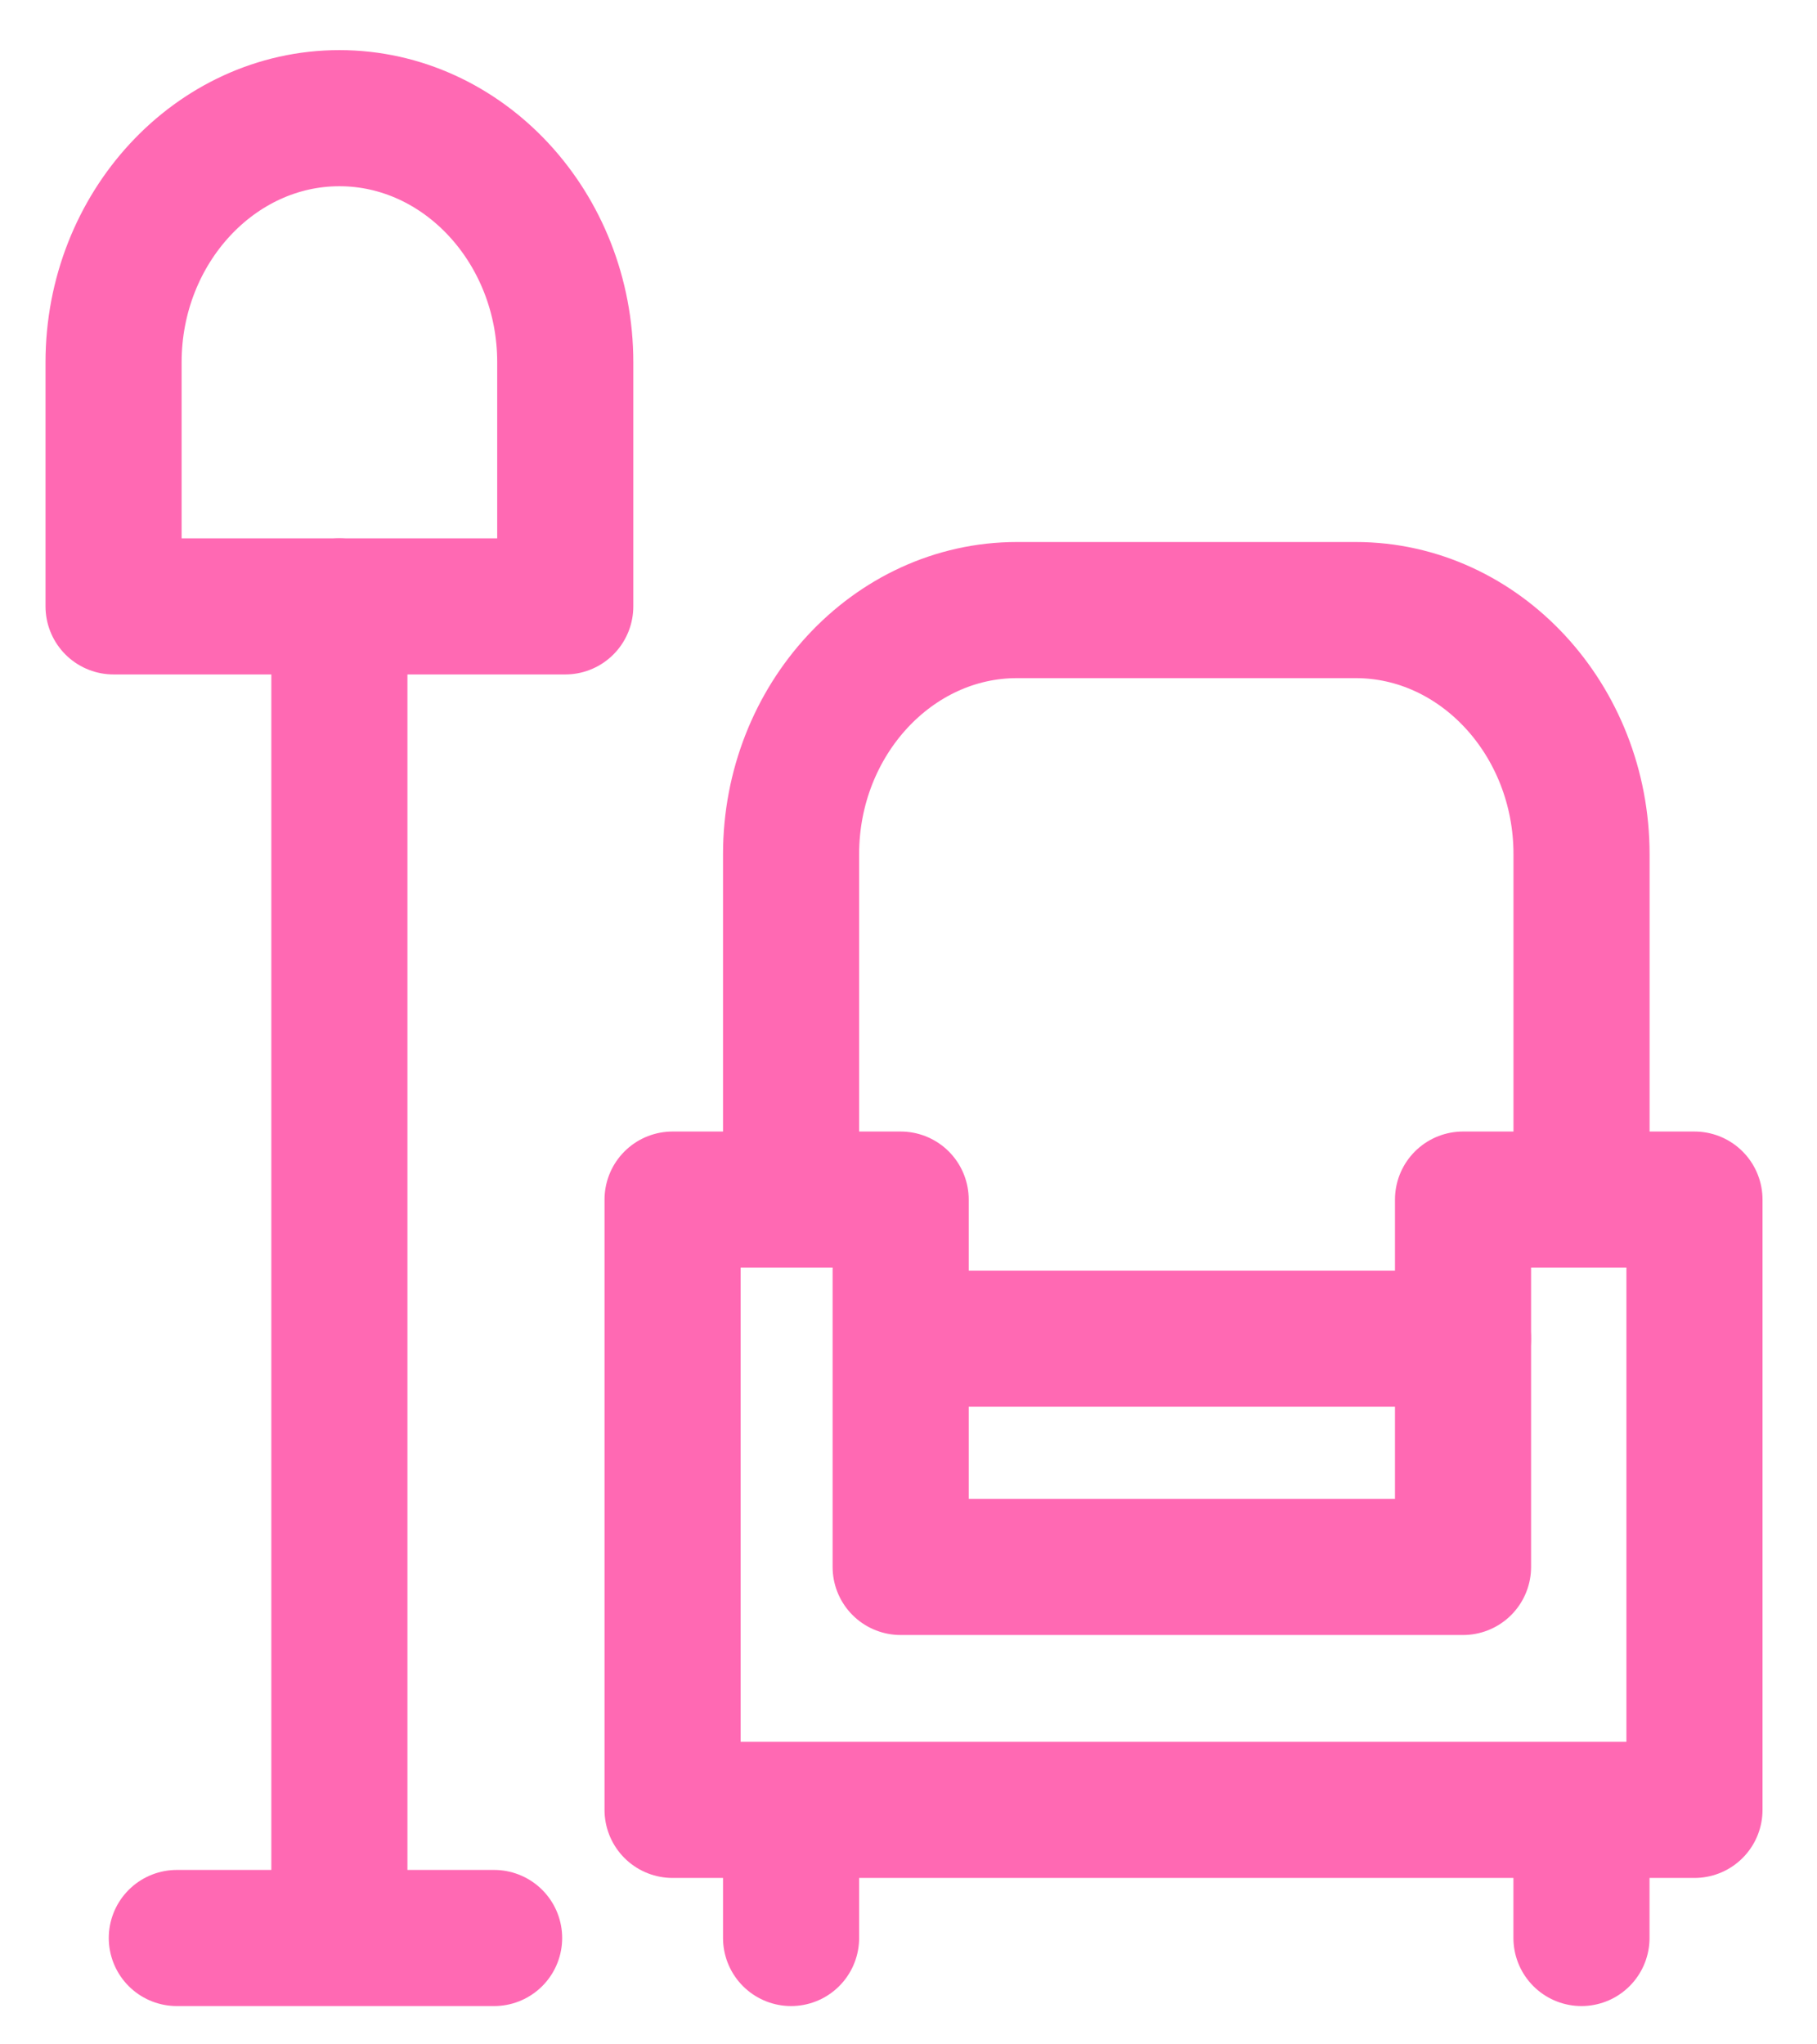 <svg width="32" height="36" viewBox="0 0 32 36" fill="none" xmlns="http://www.w3.org/2000/svg">
<path d="M5.977 10.678V33.698" stroke="#FF69B3" stroke-width="2.397" stroke-linecap="round" stroke-linejoin="round"/>
<path d="M13.932 20.694V15.041C13.932 12.677 15.722 10.743 17.91 10.743H23.876C26.063 10.743 27.853 12.677 27.853 15.041V20.694" stroke="#FF69B3" stroke-width="2.397" stroke-linecap="round" stroke-linejoin="round"/>
<path d="M15.941 23.574H25.765" stroke="#FF69B3" stroke-width="2.397" stroke-linecap="round" stroke-linejoin="round"/>
<path d="M13.932 32.386V34.127" stroke="#FF69B3" stroke-width="2.397" stroke-linecap="round" stroke-linejoin="round"/>
<path d="M27.852 32.386V34.127" stroke="#FF69B3" stroke-width="2.397" stroke-linecap="round" stroke-linejoin="round"/>
<path d="M8.702 34.127H3.114" stroke="#FF69B3" stroke-width="2.397" stroke-linecap="round" stroke-linejoin="round"/>
<path d="M11.845 31.871H29.842V21.124H25.766V27.593H15.862V21.124H11.845V31.871Z" stroke="#FF69B3" stroke-width="2.397" stroke-linecap="round" stroke-linejoin="round"/>
<path d="M2 6.379V10.678H9.955V6.379C9.955 4.015 8.165 2.081 5.977 2.081C3.79 2.081 2 4.015 2 6.379Z" stroke="#FF69B3" stroke-width="2.397" stroke-linecap="round" stroke-linejoin="round"/>
</svg>

